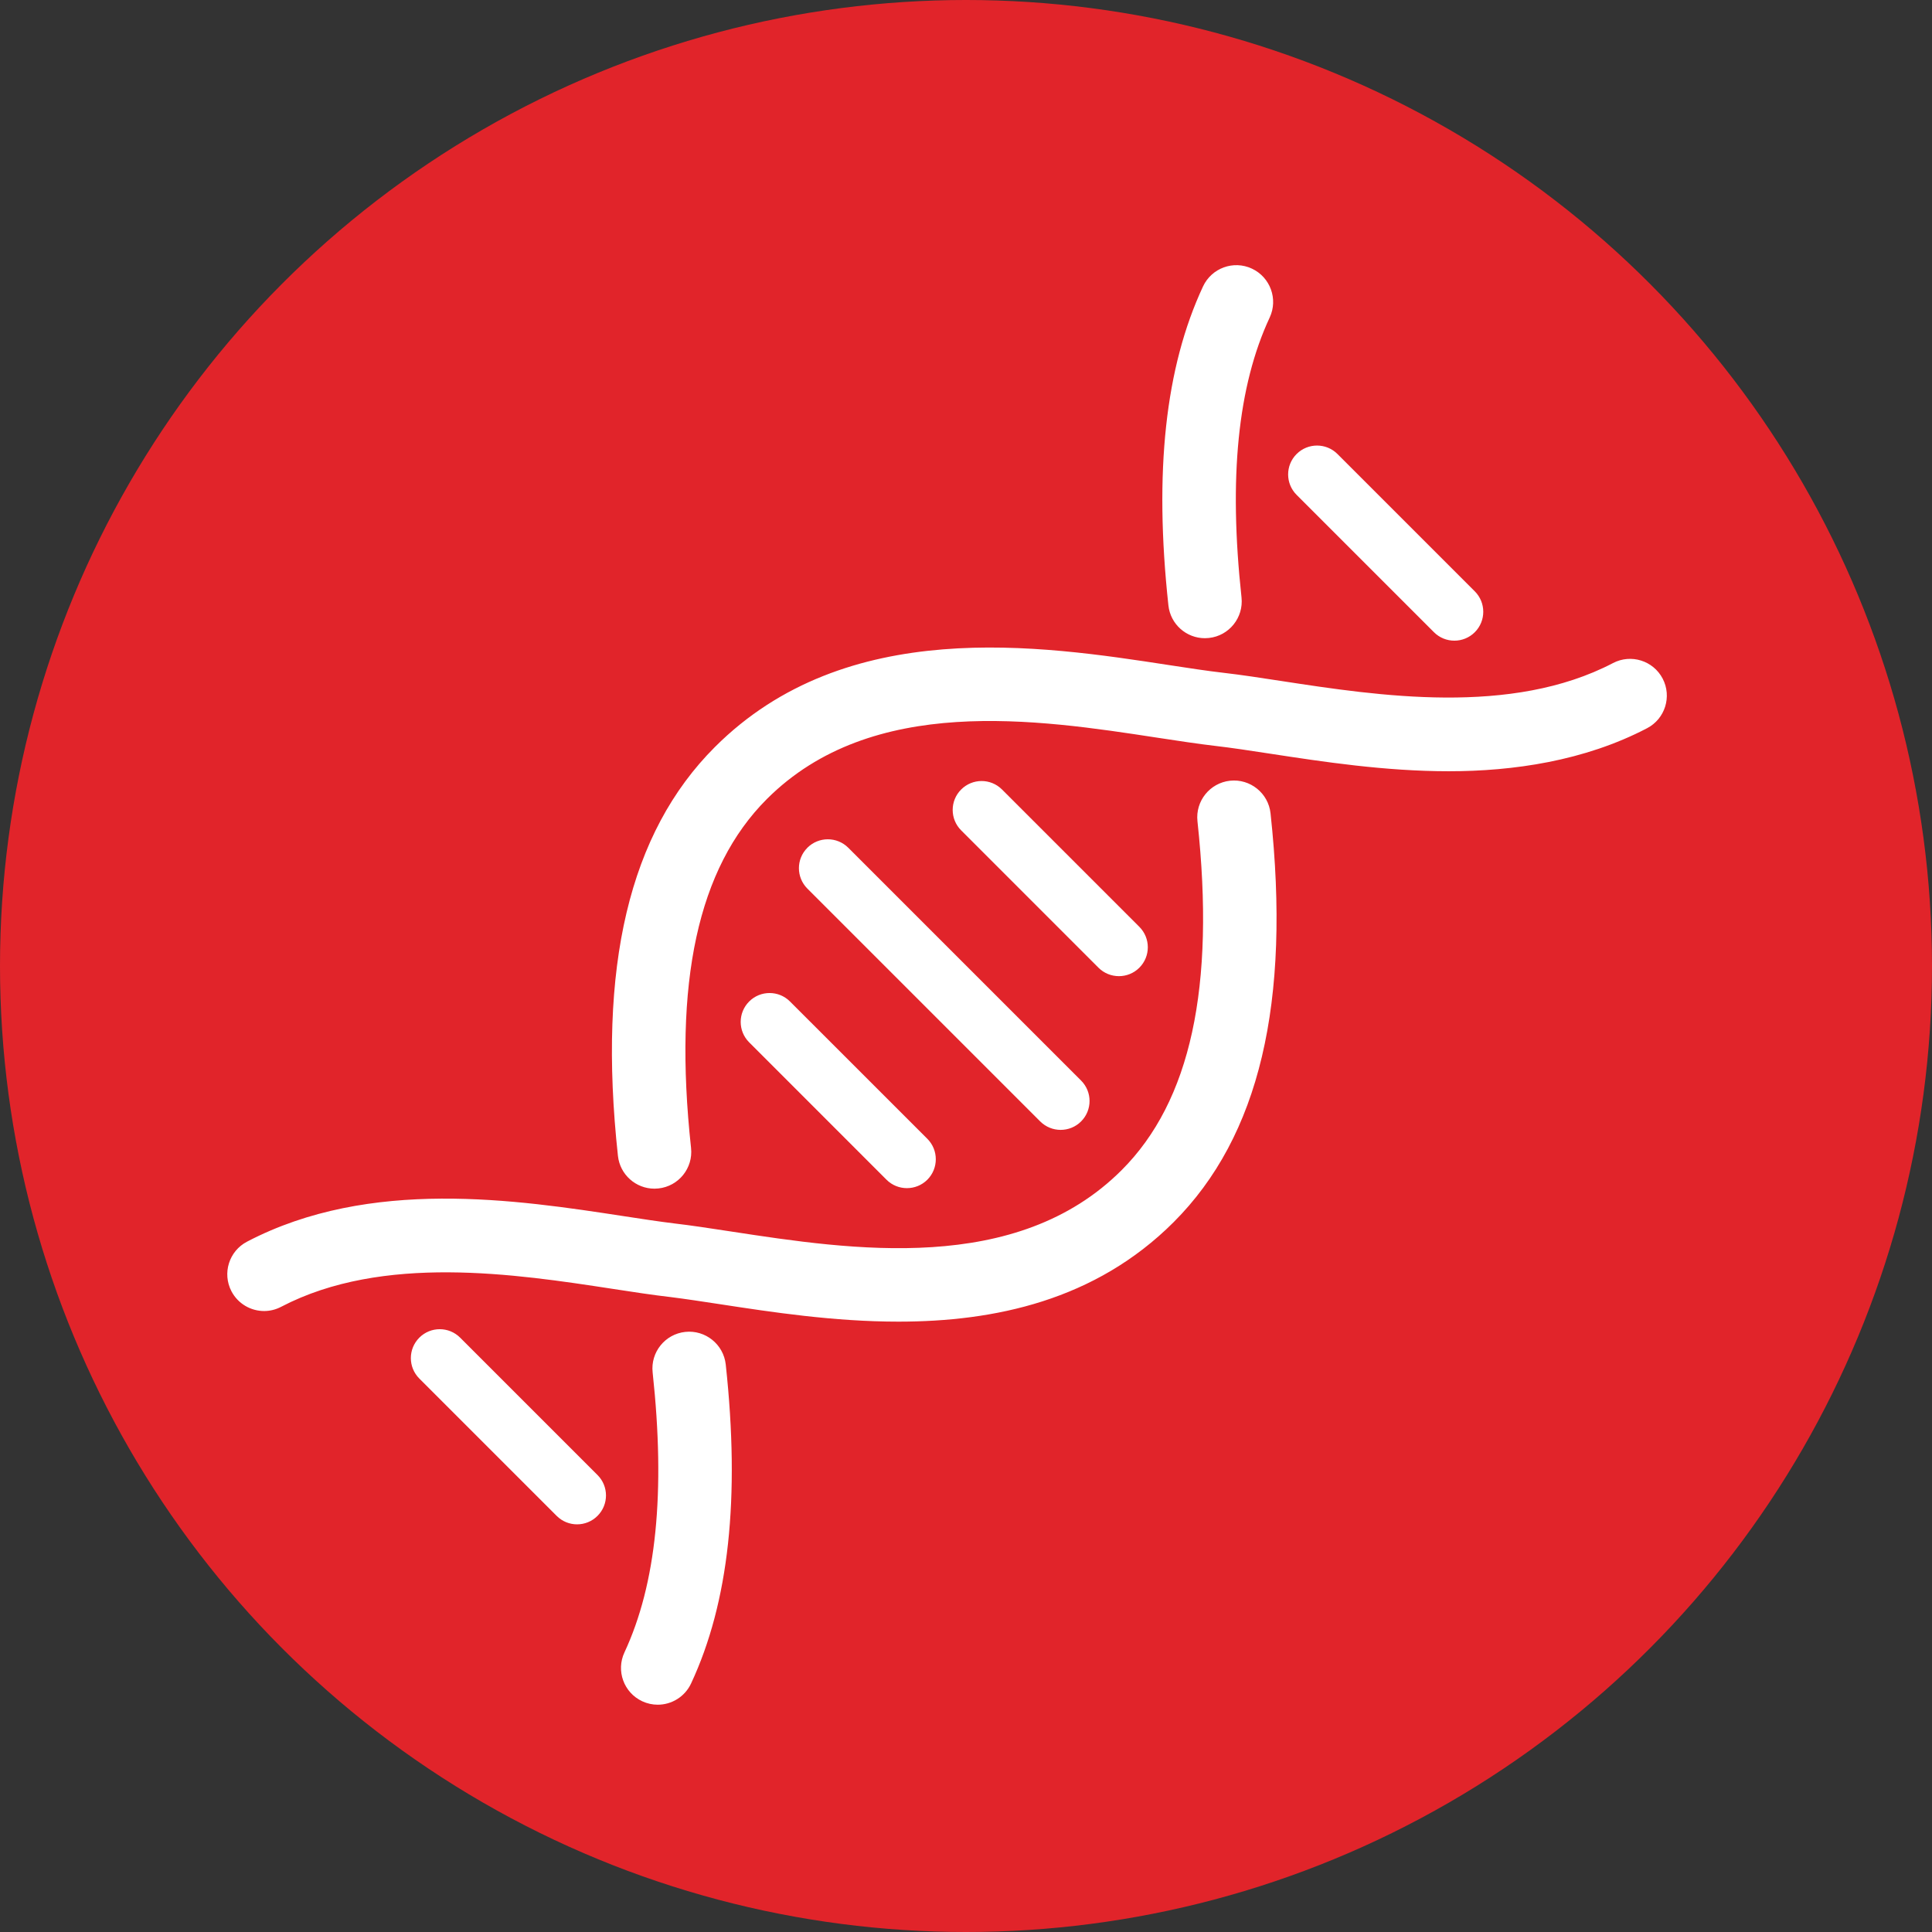 <svg width="51" height="51" viewBox="0 0 51 51" fill="none" xmlns="http://www.w3.org/2000/svg">
<rect x="0" y="0" width="51" height="51" fill="#333333" stroke="none"/>
<circle cx="25.5" cy="25.5" r="25.5" fill="#E1242A"/>
<path d="M32.47 20.609C31.938 20.667 31.552 21.146 31.61 21.679C32.083 26.056 31.429 29.069 29.609 30.888C26.834 33.663 22.477 32.995 19.295 32.508C18.758 32.426 18.251 32.348 17.795 32.295C17.397 32.246 16.946 32.178 16.468 32.104C13.642 31.671 9.771 31.078 6.521 32.777C6.046 33.025 5.862 33.611 6.11 34.087C6.284 34.418 6.622 34.608 6.972 34.608C7.123 34.608 7.277 34.572 7.42 34.497C10.106 33.093 13.614 33.631 16.174 34.023C16.72 34.107 17.236 34.186 17.698 34.239C18.09 34.288 18.532 34.355 19.001 34.427C20.366 34.636 22.011 34.888 23.717 34.888C26.247 34.888 28.909 34.333 30.982 32.261C33.243 29.999 34.08 26.469 33.539 21.47C33.482 20.937 33.001 20.552 32.47 20.609L32.47 20.609ZM21.313 22.379C21.015 22.676 21.015 23.159 21.313 23.457L27.459 29.603C27.609 29.752 27.804 29.826 27.999 29.826C28.194 29.826 28.389 29.752 28.538 29.603C28.836 29.305 28.836 28.822 28.538 28.524L22.392 22.378C22.094 22.081 21.611 22.081 21.313 22.378V22.379ZM29.537 25.768C29.732 25.768 29.927 25.694 30.076 25.545C30.374 25.247 30.374 24.764 30.076 24.466L26.451 20.841C26.152 20.542 25.67 20.543 25.372 20.841C25.074 21.138 25.074 21.622 25.372 21.919L28.997 25.545C29.146 25.694 29.341 25.768 29.537 25.768V25.768ZM19.776 26.437C19.478 26.735 19.478 27.218 19.776 27.515L23.401 31.141C23.55 31.29 23.745 31.364 23.94 31.364C24.136 31.364 24.331 31.29 24.48 31.141C24.777 30.843 24.777 30.36 24.48 30.062L20.854 26.437C20.556 26.139 20.074 26.139 19.776 26.437ZM31.806 16.847C31.841 16.847 31.877 16.845 31.912 16.841C32.445 16.784 32.83 16.305 32.773 15.772C32.43 12.606 32.674 10.188 33.517 8.381C33.743 7.896 33.533 7.318 33.047 7.091C32.561 6.864 31.984 7.075 31.757 7.561C30.76 9.698 30.461 12.452 30.843 15.98C30.896 16.478 31.317 16.847 31.806 16.847V16.847ZM43.89 17.913C43.641 17.438 43.054 17.255 42.58 17.503C39.893 18.907 36.387 18.369 33.826 17.977C33.28 17.893 32.764 17.814 32.303 17.761C31.876 17.712 31.378 17.636 30.85 17.555C27.461 17.035 22.34 16.251 18.87 19.721C16.608 21.983 15.771 25.512 16.312 30.512C16.366 31.009 16.786 31.378 17.276 31.378C17.31 31.378 17.346 31.376 17.381 31.372C17.914 31.315 18.3 30.836 18.242 30.303C17.768 25.926 18.423 22.913 20.243 21.093C23.017 18.319 27.374 18.986 30.556 19.474C31.102 19.557 31.618 19.636 32.08 19.69C32.506 19.739 33.004 19.815 33.532 19.896C34.919 20.108 36.556 20.359 38.248 20.359C39.941 20.359 41.823 20.089 43.479 19.223C43.954 18.975 44.138 18.389 43.89 17.913ZM37.853 16.689C38.002 16.838 38.197 16.912 38.392 16.912C38.587 16.912 38.782 16.838 38.931 16.689C39.229 16.391 39.229 15.908 38.931 15.61L35.306 11.985C35.008 11.687 34.525 11.687 34.227 11.985C33.929 12.283 33.929 12.765 34.227 13.063L37.853 16.689V16.689ZM18.088 35.159C17.555 35.217 17.17 35.696 17.228 36.228C17.57 39.395 17.326 41.812 16.484 43.619C16.257 44.105 16.467 44.682 16.953 44.909C17.086 44.971 17.225 45 17.363 45C17.728 45 18.078 44.792 18.243 44.439C19.24 42.302 19.539 39.548 19.158 36.02C19.1 35.487 18.619 35.101 18.088 35.159V35.159ZM12.147 35.311C11.849 35.013 11.367 35.013 11.069 35.311C10.771 35.609 10.771 36.092 11.069 36.39L14.694 40.015C14.843 40.164 15.038 40.239 15.233 40.239C15.429 40.239 15.624 40.164 15.773 40.015C16.071 39.718 16.071 39.234 15.773 38.937L12.147 35.311V35.311Z" fill="white"/>
</svg>
